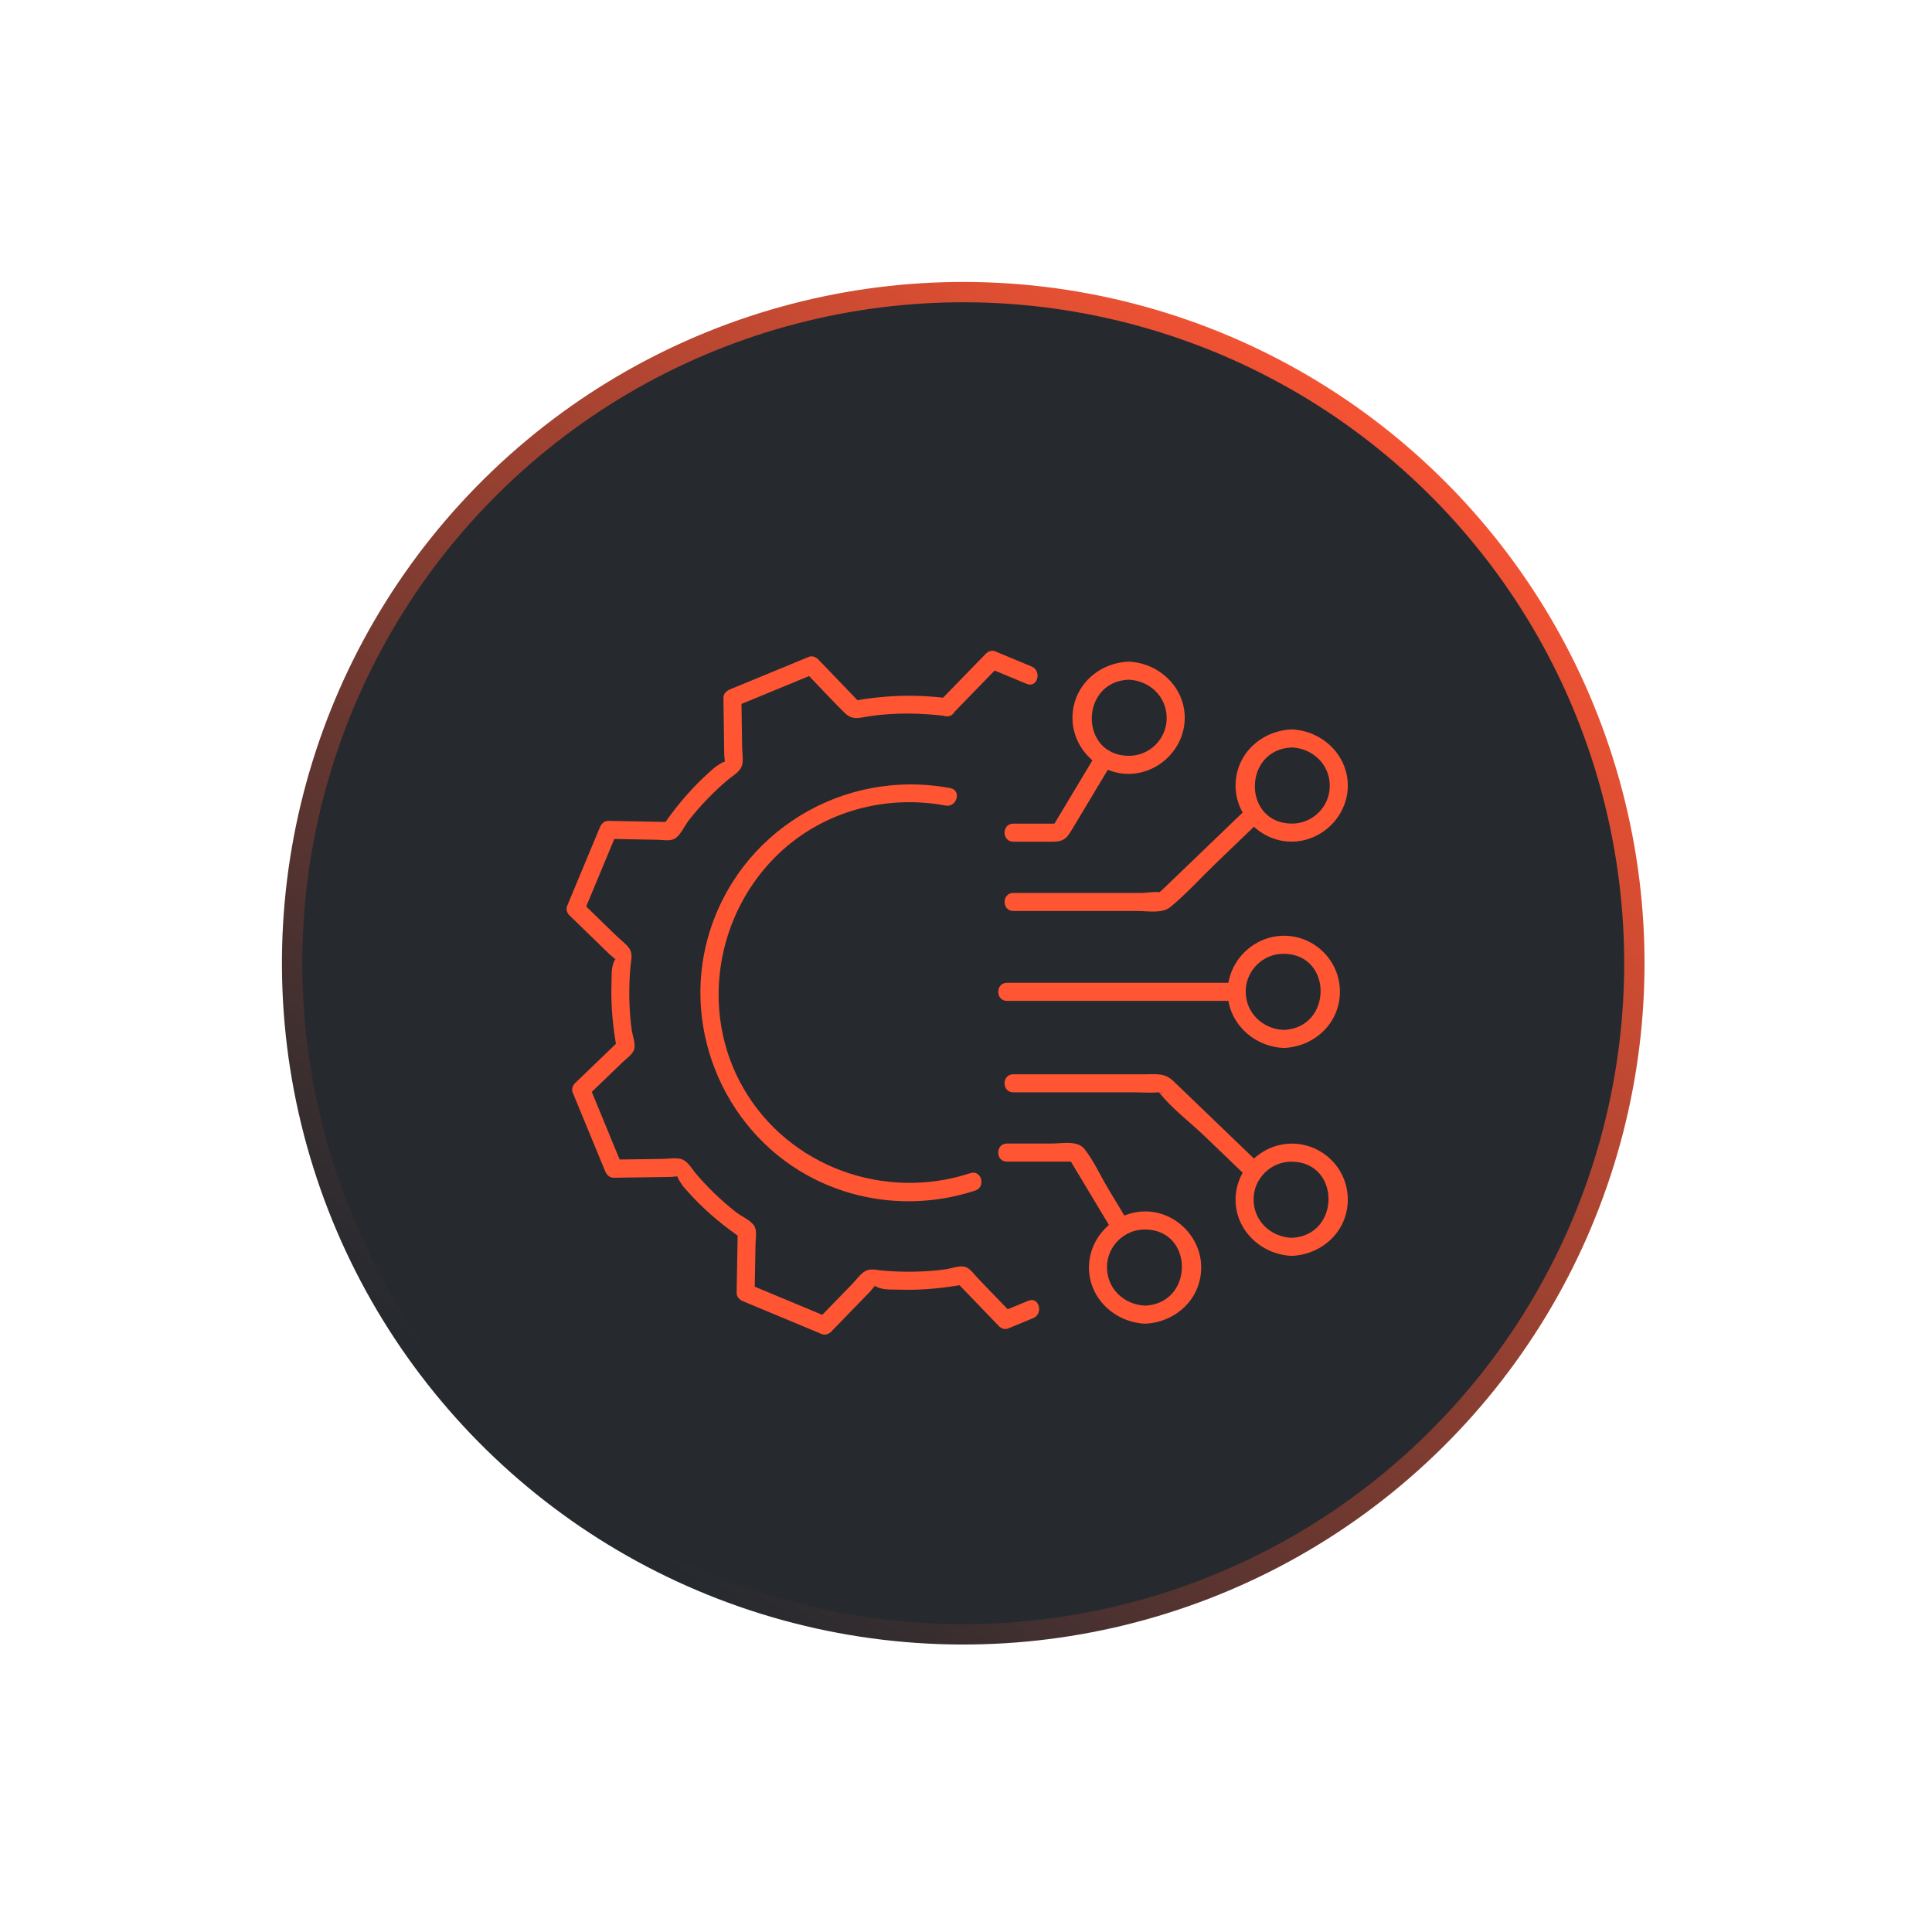<?xml version="1.0" encoding="UTF-8"?> <svg xmlns="http://www.w3.org/2000/svg" width="95" height="95" viewBox="0 0 95 95" fill="none"><circle cx="47.364" cy="47.364" r="33" transform="rotate(46.306 47.364 47.364)" fill="#262A2F" stroke="url(#paint0_linear_4249_851)"></circle><path d="M46.733 38.755C41.459 37.761 36.278 40.907 34.815 46.086C33.496 50.757 35.744 55.85 40.102 58.004C42.55 59.212 45.363 59.391 47.953 58.542C48.492 58.364 48.262 57.508 47.716 57.686C43.51 59.066 38.805 57.39 36.565 53.527C34.38 49.758 35.186 44.879 38.35 41.919C40.525 39.882 43.578 39.063 46.496 39.611C47.053 39.716 47.293 38.861 46.733 38.755Z" fill="#FF5533"></path><path d="M46.54 34.327C44.979 34.132 43.431 34.187 41.886 34.477L42.317 34.59C41.616 33.863 40.917 33.135 40.216 32.407C40.117 32.304 39.923 32.236 39.784 32.294C38.488 32.828 37.193 33.361 35.897 33.897C35.715 33.972 35.569 34.113 35.572 34.324C35.585 35.26 35.6 36.198 35.613 37.134C35.613 37.213 35.662 37.476 35.619 37.553C35.779 37.272 35.161 37.723 35.141 37.739C34.945 37.908 34.752 38.081 34.565 38.26C33.812 38.98 33.155 39.782 32.567 40.641L32.95 40.42L29.921 40.364C29.706 40.36 29.569 40.509 29.493 40.69C28.955 41.982 28.417 43.275 27.878 44.569C27.821 44.708 27.89 44.902 27.992 45.001C28.652 45.643 29.313 46.283 29.973 46.925C30.052 47.003 30.253 47.13 30.292 47.235C30.227 47.058 30.123 47.499 30.123 47.497C30.057 47.755 30.079 48.064 30.069 48.33C30.029 49.43 30.134 50.52 30.336 51.6L30.45 51.168C29.723 51.869 28.995 52.569 28.267 53.27C28.164 53.369 28.096 53.562 28.153 53.701C28.687 54.997 29.221 56.291 29.755 57.587C29.831 57.769 29.971 57.915 30.183 57.912C31.119 57.899 32.056 57.885 32.992 57.871C33.071 57.871 33.336 57.822 33.411 57.865C33.13 57.705 33.581 58.323 33.597 58.342C33.766 58.539 33.939 58.731 34.118 58.919C34.838 59.672 35.64 60.327 36.498 60.916L36.277 60.533C36.258 61.543 36.24 62.553 36.221 63.562C36.217 63.776 36.366 63.914 36.546 63.989C37.84 64.527 39.133 65.066 40.427 65.606C40.566 65.663 40.76 65.594 40.859 65.492C41.499 64.832 42.141 64.172 42.782 63.511C42.86 63.431 42.987 63.23 43.091 63.192C42.913 63.257 43.354 63.361 43.353 63.361C43.61 63.427 43.919 63.405 44.187 63.414C45.287 63.452 46.376 63.347 47.457 63.148L47.025 63.034C47.724 63.761 48.425 64.487 49.125 65.215C49.224 65.319 49.418 65.387 49.557 65.329L50.802 64.816C51.323 64.601 51.095 63.742 50.566 63.959L49.32 64.473L49.752 64.587C49.194 64.008 48.637 63.428 48.079 62.85C47.917 62.68 47.732 62.411 47.508 62.313C47.226 62.191 46.8 62.371 46.509 62.413C45.972 62.489 45.428 62.525 44.886 62.532C44.375 62.54 43.863 62.519 43.353 62.472C43.024 62.441 42.768 62.35 42.487 62.54C42.27 62.686 42.084 62.955 41.902 63.142C41.344 63.715 40.788 64.289 40.23 64.862L40.662 64.748C39.368 64.209 38.076 63.671 36.782 63.131L37.107 63.559C37.122 62.754 37.137 61.951 37.151 61.147C37.156 60.901 37.228 60.533 37.102 60.305C36.944 60.018 36.462 59.812 36.212 59.62C35.825 59.32 35.456 58.996 35.106 58.656C34.797 58.356 34.501 58.041 34.221 57.712C33.979 57.428 33.803 57.045 33.417 56.974C33.16 56.927 32.837 56.983 32.577 56.986C31.777 56.998 30.978 57.01 30.178 57.02L30.605 57.346C30.072 56.05 29.538 54.756 29.004 53.46L28.89 53.892C29.47 53.335 30.048 52.777 30.628 52.219C30.798 52.057 31.068 51.872 31.165 51.649C31.287 51.365 31.105 50.94 31.064 50.649C30.987 50.112 30.952 49.568 30.944 49.026C30.937 48.515 30.957 48.003 31.005 47.494C31.036 47.166 31.126 46.91 30.938 46.629C30.792 46.412 30.523 46.225 30.336 46.043C29.762 45.486 29.189 44.928 28.615 44.371L28.729 44.803C29.267 43.51 29.805 42.217 30.344 40.923L29.916 41.249L32.328 41.293C32.574 41.297 32.942 41.37 33.17 41.244C33.457 41.084 33.663 40.604 33.856 40.354C34.157 39.966 34.48 39.598 34.822 39.248C35.122 38.938 35.437 38.643 35.766 38.363C36.05 38.121 36.433 37.945 36.504 37.559C36.551 37.301 36.495 36.979 36.492 36.72C36.48 35.921 36.468 35.121 36.456 34.323L36.131 34.75C37.426 34.216 38.722 33.682 40.017 33.147L39.586 33.033C40.228 33.699 40.855 34.382 41.511 35.033C41.931 35.45 42.251 35.288 42.829 35.207C44.059 35.034 45.306 35.058 46.537 35.212C47.102 35.282 47.097 34.394 46.537 34.324L46.54 34.327Z" fill="#FF5533"></path><path d="M50.726 32.774C50.122 32.522 49.519 32.272 48.916 32.021C48.776 31.963 48.583 32.033 48.484 32.135C47.731 32.91 46.98 33.683 46.227 34.458C45.829 34.868 46.456 35.496 46.854 35.085C47.607 34.31 48.358 33.537 49.111 32.762L48.679 32.876C49.282 33.127 49.886 33.377 50.489 33.629C51.016 33.847 51.245 32.99 50.726 32.772V32.774Z" fill="#FF5533"></path><path d="M56.306 65.088C57.81 65.024 59.059 63.877 59.065 62.328C59.071 60.833 57.801 59.562 56.306 59.568C54.81 59.574 53.546 60.822 53.546 62.328C53.546 63.834 54.807 65.024 56.306 65.088C56.877 65.112 56.875 64.224 56.306 64.201C55.281 64.158 54.442 63.381 54.433 62.328C54.424 61.275 55.291 60.447 56.306 60.456C58.728 60.475 58.713 64.098 56.306 64.201C55.736 64.224 55.733 65.112 56.306 65.088Z" fill="#FF5533"></path><path d="M63.515 61.754C65.019 61.69 66.268 60.543 66.274 58.994C66.28 57.446 65.011 56.228 63.515 56.234C62.018 56.24 60.755 57.489 60.755 58.994C60.755 60.5 62.016 61.69 63.515 61.754C64.085 61.778 64.084 60.89 63.515 60.867C62.49 60.824 61.651 60.047 61.642 58.994C61.633 57.941 62.5 57.113 63.515 57.122C65.937 57.141 65.922 60.764 63.515 60.867C62.945 60.89 62.942 61.778 63.515 61.754Z" fill="#FF5533"></path><path d="M63.126 51.531C64.63 51.468 65.88 50.32 65.886 48.772C65.892 47.223 64.621 46.006 63.126 46.012C61.631 46.018 60.366 47.266 60.366 48.772C60.366 50.277 61.628 51.468 63.126 51.531C63.697 51.555 63.695 50.667 63.126 50.644C62.101 50.601 61.263 49.825 61.254 48.772C61.245 47.718 62.111 46.89 63.126 46.899C65.549 46.918 65.534 50.542 63.126 50.644C62.557 50.667 62.554 51.555 63.126 51.531Z" fill="#FF5533"></path><path d="M60.81 48.327H49.514C48.943 48.327 48.941 49.215 49.514 49.215H60.81C61.381 49.215 61.382 48.327 60.81 48.327Z" fill="#FF5533"></path><path d="M49.825 53.712H55.766C56.151 53.712 56.554 53.747 56.939 53.712C56.951 53.712 57.156 53.726 57.162 53.712C57.102 53.854 56.747 53.398 56.989 53.707C57.615 54.51 58.535 55.192 59.267 55.898C59.999 56.603 60.661 57.239 61.358 57.909C61.769 58.305 62.398 57.678 61.985 57.282C60.558 55.909 59.131 54.537 57.702 53.163C57.275 52.752 56.886 52.824 56.31 52.824H49.825C49.254 52.824 49.253 53.712 49.825 53.712Z" fill="#FF5533"></path><path d="M49.514 57.12H52.91L52.527 56.9C53.26 58.123 53.995 59.346 54.729 60.569C55.022 61.059 55.789 60.612 55.495 60.121C55.153 59.551 54.812 58.981 54.469 58.411C54.097 57.792 53.769 57.049 53.314 56.487C52.969 56.063 52.21 56.231 51.713 56.231H49.513C48.942 56.231 48.94 57.119 49.513 57.119L49.514 57.12Z" fill="#FF5533"></path><path d="M55.496 33.421C56.521 33.464 57.359 34.24 57.368 35.293C57.377 36.346 56.511 37.175 55.496 37.166C53.074 37.147 53.088 33.523 55.496 33.421C56.066 33.397 56.068 32.51 55.496 32.534C53.992 32.597 52.742 33.745 52.736 35.293C52.73 36.789 54.001 38.059 55.496 38.053C56.991 38.047 58.256 36.799 58.256 35.293C58.256 33.788 56.994 32.597 55.496 32.534C54.925 32.51 54.927 33.397 55.496 33.421Z" fill="#FF5533"></path><path d="M63.515 36.753C64.54 36.796 65.378 37.572 65.387 38.625C65.396 39.678 64.529 40.507 63.515 40.498C61.092 40.479 61.107 36.855 63.515 36.753C64.084 36.729 64.087 35.842 63.515 35.866C62.011 35.929 60.761 37.077 60.755 38.625C60.749 40.121 62.019 41.391 63.515 41.385C65.01 41.379 66.274 40.131 66.274 38.625C66.274 37.12 65.013 35.929 63.515 35.866C62.944 35.842 62.945 36.729 63.515 36.753Z" fill="#FF5533"></path><path d="M49.825 44.795H55.939C56.456 44.795 57.144 44.938 57.563 44.59C58.348 43.939 59.053 43.157 59.787 42.45C60.52 41.743 61.251 41.041 61.985 40.337C62.397 39.94 61.769 39.313 61.358 39.709C59.956 41.057 58.555 42.406 57.153 43.753C57.092 43.812 56.94 43.91 56.909 43.988C56.854 44.123 57.215 43.958 57.111 43.907C56.904 43.802 56.385 43.907 56.158 43.907H49.826C49.255 43.907 49.254 44.794 49.826 44.794L49.825 44.795Z" fill="#FF5533"></path><path d="M49.825 41.389H51.745C52.246 41.389 52.425 41.267 52.675 40.849C53.345 39.732 54.015 38.616 54.685 37.499C54.979 37.008 54.213 36.561 53.919 37.051C53.185 38.274 52.45 39.497 51.717 40.72L52.1 40.5H49.825C49.254 40.5 49.253 41.387 49.825 41.387V41.389Z" fill="#FF5533"></path><defs><linearGradient id="paint0_linear_4249_851" x1="15.612" y1="13.864" x2="23.387" y2="86.804" gradientUnits="userSpaceOnUse"><stop stop-color="#FF5533"></stop><stop offset="0.934" stop-color="#262A2F"></stop></linearGradient></defs></svg> 